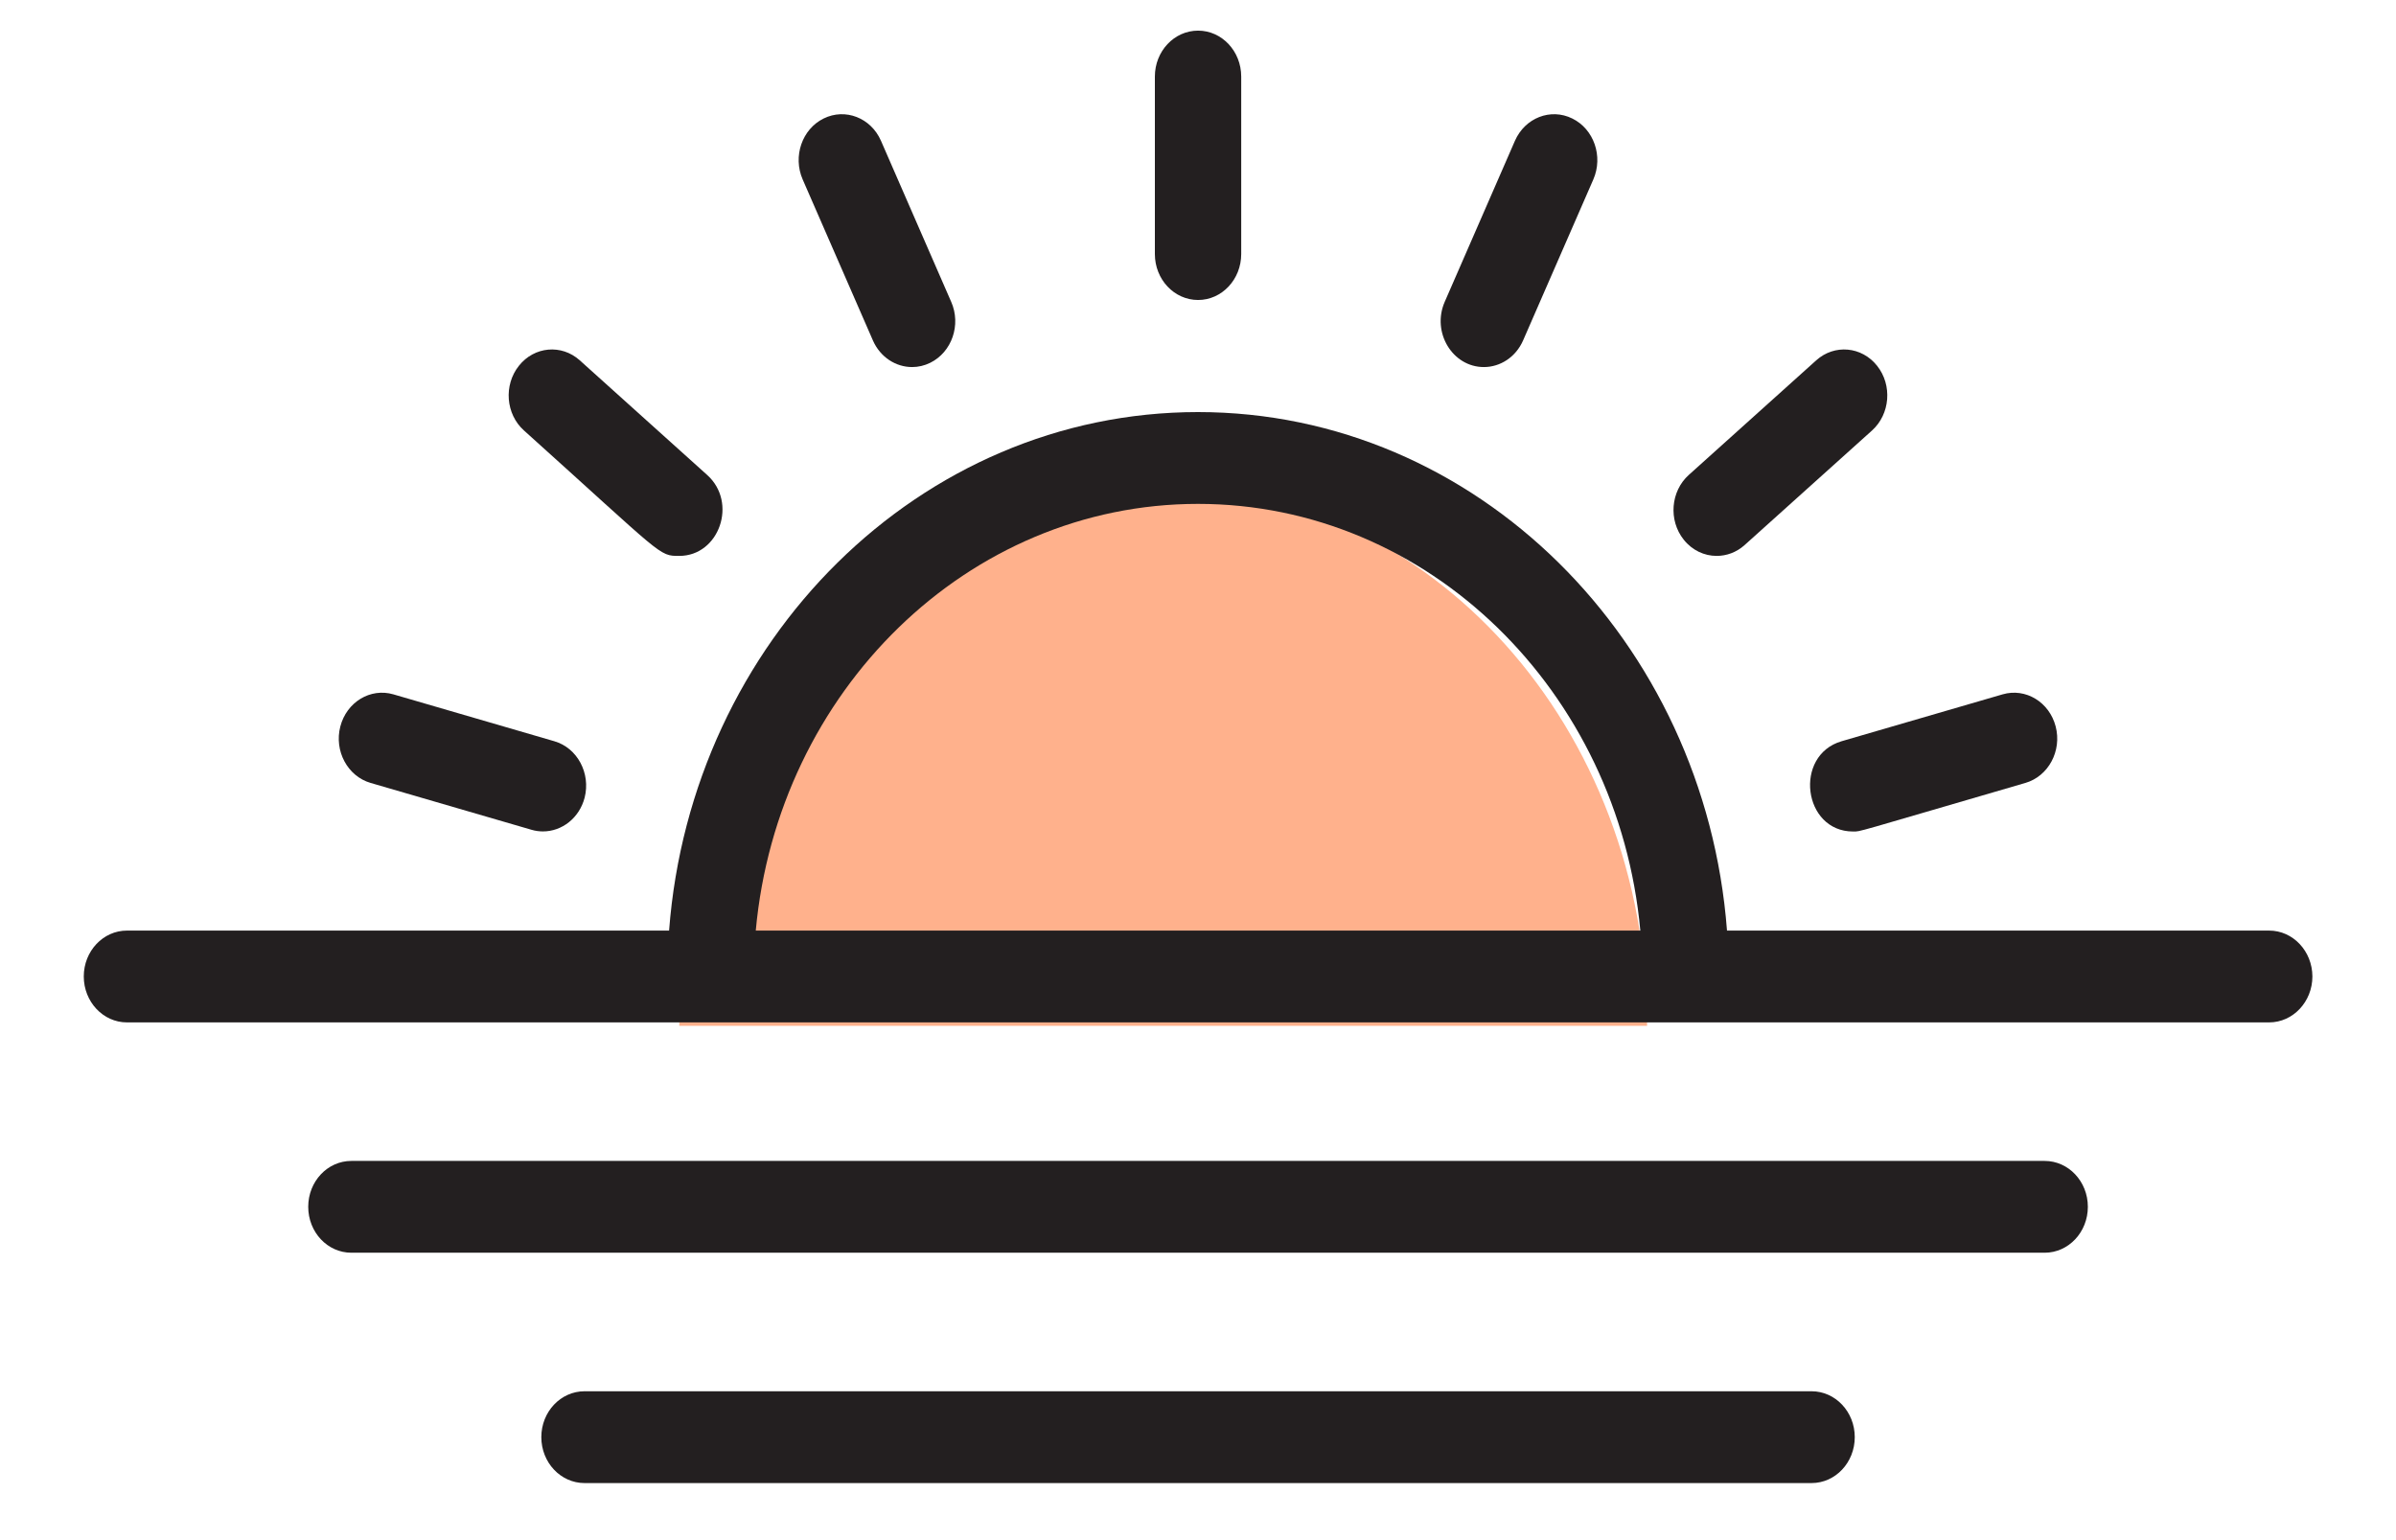 <svg width="28" height="18" viewBox="0 0 28 18" fill="none" xmlns="http://www.w3.org/2000/svg">
<path d="M13.594 5.689C10.47 5.689 7.938 8.51 7.938 11.989H19.248C19.248 8.51 16.717 5.689 13.594 5.689Z" fill="#FFB18C"/>
<path d="M14 4.816C17.25 4.816 19.924 7.488 20.182 10.876H26.518C26.796 10.876 27.022 11.116 27.023 11.412C27.023 11.708 26.796 11.949 26.518 11.949H1.483C1.205 11.949 0.979 11.708 0.979 11.412C0.979 11.116 1.205 10.876 1.483 10.876H7.819C8.077 7.489 10.75 4.816 14 4.816ZM14 5.889C11.307 5.889 9.087 8.081 8.832 10.876H19.169C18.914 8.081 16.693 5.889 14 5.889Z" fill="#231F20"/>
<path d="M23.894 13.568H4.106C3.827 13.568 3.602 13.808 3.602 14.104C3.602 14.401 3.827 14.641 4.106 14.641H23.894C24.173 14.641 24.399 14.401 24.399 14.104C24.399 13.808 24.173 13.568 23.894 13.568Z" fill="#231F20"/>
<path d="M21.17 16.26H6.831C6.552 16.26 6.326 16.5 6.326 16.796C6.326 17.093 6.552 17.333 6.831 17.333H21.17C21.449 17.333 21.675 17.093 21.675 16.796C21.675 16.5 21.449 16.26 21.17 16.26Z" fill="#231F20"/>
<path d="M14.001 3.506C14.279 3.506 14.505 3.266 14.505 2.969V0.895C14.505 0.598 14.279 0.358 14.001 0.358C13.722 0.358 13.496 0.598 13.496 0.895V2.969C13.496 3.266 13.722 3.506 14.001 3.506Z" fill="#231F20"/>
<path d="M10.201 3.979C10.287 4.175 10.469 4.29 10.659 4.29C10.73 4.29 10.802 4.274 10.871 4.24C11.124 4.115 11.234 3.796 11.116 3.528L10.295 1.645C10.178 1.377 9.878 1.26 9.625 1.385C9.373 1.509 9.263 1.828 9.38 2.097L10.201 3.979Z" fill="#231F20"/>
<path d="M6.123 5.031C7.763 6.506 7.696 6.497 7.938 6.497C8.406 6.497 8.623 5.873 8.264 5.551L6.775 4.211C6.562 4.02 6.244 4.048 6.064 4.275C5.884 4.501 5.91 4.84 6.123 5.031Z" fill="#231F20"/>
<path d="M4.33 9.15L6.212 9.698C6.256 9.711 6.301 9.717 6.345 9.717C6.567 9.717 6.77 9.561 6.832 9.323C6.905 9.037 6.747 8.741 6.478 8.663L4.597 8.115C4.328 8.037 4.051 8.205 3.977 8.491C3.903 8.776 4.062 9.072 4.33 9.15Z" fill="#231F20"/>
<path d="M17.341 4.29C17.531 4.29 17.713 4.175 17.799 3.979L18.62 2.097C18.737 1.828 18.627 1.509 18.374 1.385C18.121 1.26 17.822 1.377 17.704 1.645L16.883 3.528C16.728 3.884 16.974 4.29 17.341 4.29Z" fill="#231F20"/>
<path d="M20.061 6.497C20.176 6.497 20.292 6.456 20.387 6.371L21.877 5.031C22.089 4.84 22.116 4.501 21.936 4.275C21.756 4.048 21.438 4.02 21.225 4.211L19.735 5.551C19.523 5.742 19.496 6.081 19.676 6.307C19.776 6.433 19.918 6.497 20.061 6.497Z" fill="#231F20"/>
<path d="M21.655 9.718C21.749 9.718 21.62 9.747 23.67 9.15C23.938 9.072 24.097 8.776 24.023 8.491C23.949 8.205 23.672 8.037 23.403 8.115L21.521 8.663C20.958 8.828 21.07 9.718 21.655 9.718Z" fill="#231F20"/>
</svg>
